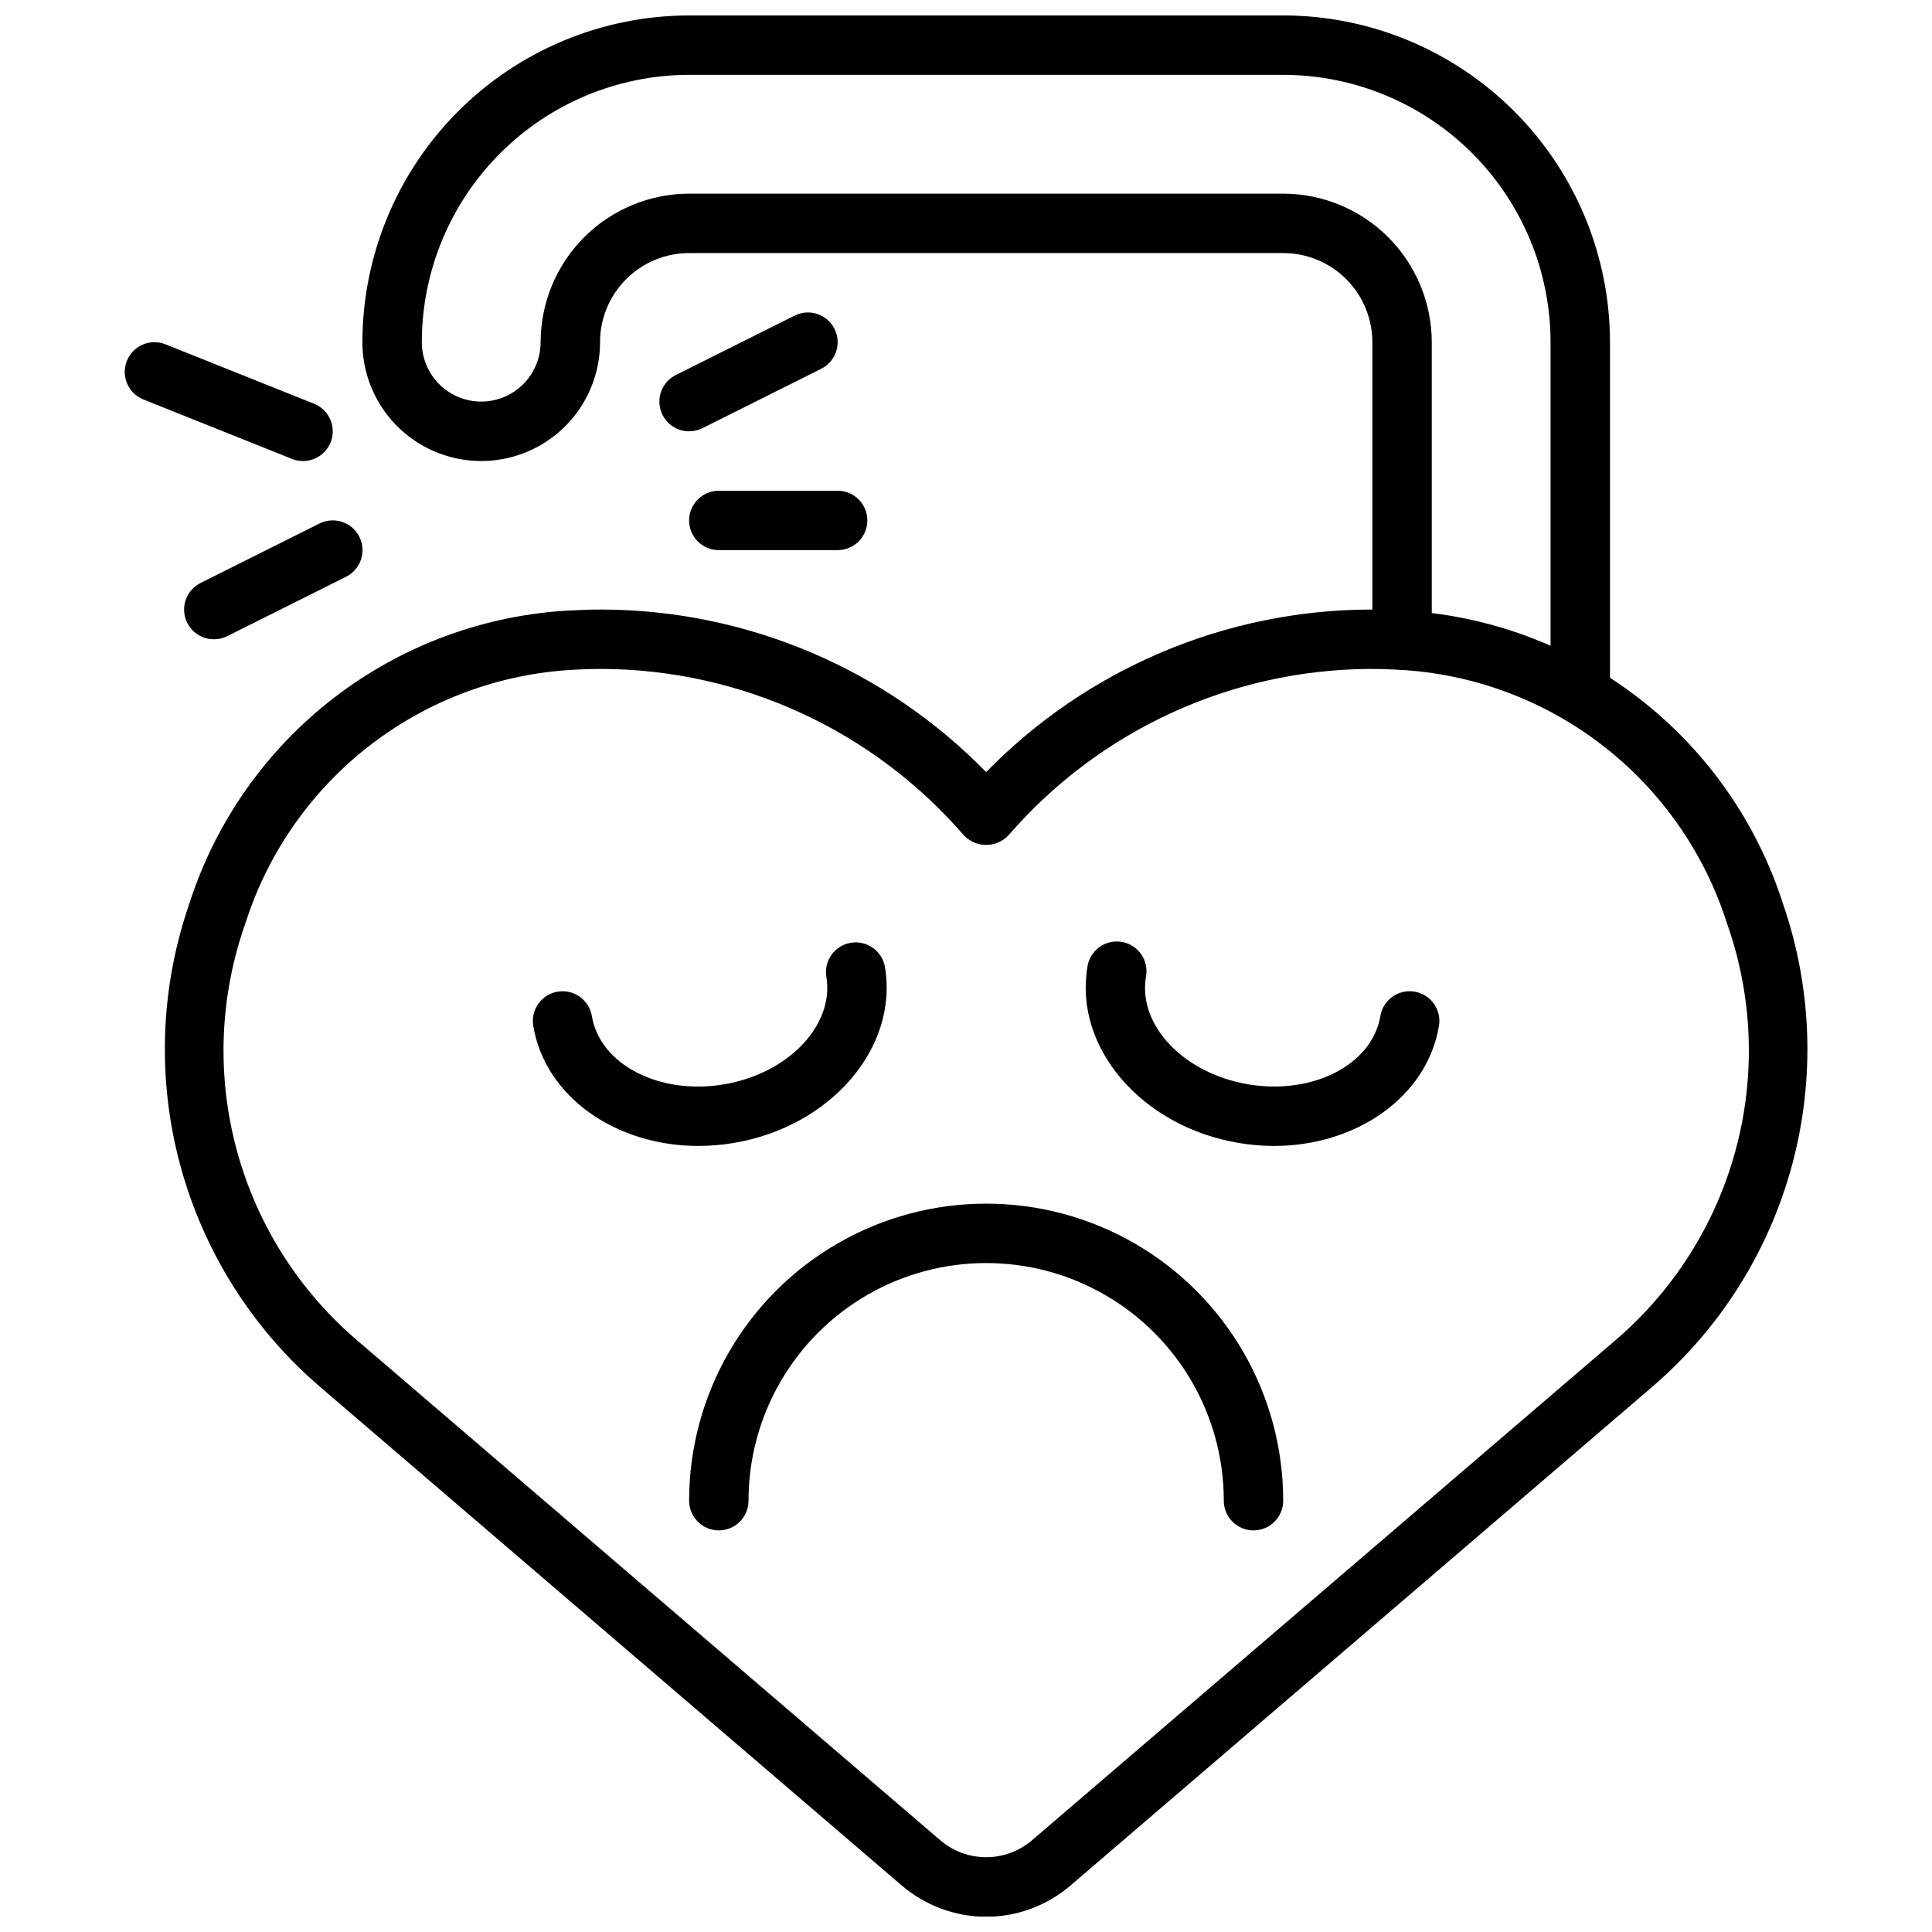 <?xml version="1.0" encoding="UTF-8"?>
<!-- Uploaded to: ICON Repo, www.svgrepo.com, Generator: ICON Repo Mixer Tools -->
<svg width="800px" height="800px" version="1.1" viewBox="144 144 512 512" xmlns="http://www.w3.org/2000/svg">
 <defs>
  <clipPath id="b">
   <path d="m240 148.09h331v184.91h-331z"/>
  </clipPath>
  <clipPath id="a">
   <path d="m187 305h436v346.9h-436z"/>
  </clipPath>
 </defs>
 <g clip-path="url(#b)">
  <path d="m562.79 332.43c-4.348 0-7.875-3.523-7.875-7.871v-89.875c-0.02-18.785-7.488-36.793-20.773-50.074-13.281-13.285-31.289-20.754-50.074-20.777h-157.44 0.004c-18.785 0.023-36.793 7.492-50.074 20.777-13.285 13.281-20.754 31.289-20.777 50.074 0 5.625 3.004 10.82 7.875 13.633 4.871 2.812 10.871 2.812 15.742 0s7.871-8.008 7.871-13.633c0.016-10.438 4.164-20.441 11.543-27.82 7.379-7.379 17.383-11.527 27.82-11.543h157.44-0.004c10.438 0.016 20.441 4.164 27.82 11.543 7.379 7.379 11.527 17.383 11.543 27.82v78.945c0 4.348-3.527 7.875-7.875 7.875-4.348 0-7.871-3.527-7.871-7.875v-78.945c0-6.266-2.488-12.273-6.918-16.699-4.426-4.43-10.434-6.918-16.699-6.918h-157.44 0.004c-6.266 0-12.273 2.488-16.699 6.918-4.43 4.426-6.918 10.434-6.918 16.699 0 11.25-6.004 21.645-15.746 27.27-9.742 5.625-21.742 5.625-31.488 0-9.742-5.625-15.742-16.02-15.742-27.27 0.027-22.957 9.16-44.969 25.391-61.203 16.234-16.23 38.242-25.363 61.203-25.391h157.44-0.004c22.961 0.023 44.969 9.156 61.203 25.391s25.367 38.242 25.391 61.203v89.875c0 2.086-0.828 4.09-2.305 5.566-1.477 1.477-3.481 2.305-5.566 2.305z"/>
 </g>
 <g clip-path="url(#a)">
  <path d="m405.34 651.96c-8.246-0.012-16.215-2.981-22.461-8.367l-154.04-132.04c-17.938-15.387-30.84-35.809-37.031-58.613-6.191-22.809-5.387-46.949 2.309-69.293 6.934-21.719 20.324-40.805 38.383-54.719 18.062-13.914 39.934-21.988 62.703-23.152 2.777-0.156 5.59-0.242 8.422-0.242 38.309 0.145 74.957 15.668 101.71 43.082 26.762-27.414 63.406-42.934 101.71-43.082 2.832 0 5.644 0.086 8.438 0.242 22.766 1.164 44.637 9.238 62.691 23.152 18.059 13.91 31.445 32.996 38.379 54.711 7.695 22.344 8.5 46.488 2.309 69.297s-19.094 43.23-37.031 58.617l-154.04 132.04c-6.238 5.394-14.207 8.367-22.457 8.375zm-101.71-330.69c-2.523 0-5.031 0.07-7.519 0.211l0.004 0.004c-19.625 1.02-38.469 7.996-54.027 20-15.555 12.004-27.086 28.465-33.047 47.188-6.863 19.352-7.66 40.336-2.289 60.152 5.367 19.82 16.652 37.531 32.344 50.77l154.04 132.05c3.394 2.926 7.723 4.535 12.203 4.535 4.481 0 8.809-1.609 12.203-4.535l154.07-132.05c15.688-13.242 26.969-30.953 32.34-50.77 5.367-19.82 4.566-40.801-2.293-60.152-5.961-18.723-17.488-35.188-33.047-47.191-15.555-12.004-34.402-18.98-54.027-19.996-2.484-0.145-4.996-0.215-7.523-0.215-36.797 0.188-71.719 16.258-95.797 44.086-1.535 1.629-3.68 2.555-5.922 2.555-2.242 0-4.387-0.926-5.926-2.555-24.074-27.828-58.992-43.898-95.785-44.086z"/>
 </g>
 <path d="m326.63 258.3c-3.656 0.008-6.836-2.504-7.676-6.059-0.844-3.559 0.875-7.227 4.148-8.859l31.488-15.742c3.891-1.945 8.621-0.367 10.566 3.523 1.945 3.891 0.367 8.621-3.523 10.566l-31.488 15.742v0.004c-1.094 0.539-2.297 0.824-3.516 0.824z"/>
 <path d="m365.98 289.79h-31.488c-4.348 0-7.871-3.523-7.871-7.871 0-4.348 3.523-7.871 7.871-7.871h31.488c4.348 0 7.871 3.523 7.871 7.871 0 4.348-3.523 7.871-7.871 7.871z"/>
 <path d="m224.29 266.18c-1 0-1.988-0.188-2.918-0.562l-39.359-15.742c-4.039-1.613-6.004-6.199-4.391-10.238 1.617-4.039 6.199-6.004 10.238-4.387l39.359 15.742c3.512 1.398 5.531 5.094 4.816 8.805-0.715 3.711-3.965 6.387-7.746 6.383z"/>
 <path d="m200.68 313.41c-3.656 0.008-6.836-2.504-7.676-6.062-0.844-3.555 0.875-7.223 4.148-8.855l31.488-15.742c3.891-1.957 8.633-0.391 10.586 3.5 1.957 3.894 0.391 8.633-3.5 10.59l-31.488 15.742c-1.105 0.551-2.324 0.832-3.559 0.828z"/>
 <path d="m476.19 549.57c-4.348 0-7.871-3.523-7.871-7.871 0-22.5-12.004-43.289-31.488-54.539s-43.492-11.25-62.977 0-31.488 32.039-31.488 54.539c0 4.348-3.523 7.871-7.871 7.871s-7.871-3.523-7.871-7.871c0-28.125 15.004-54.113 39.359-68.176 24.355-14.059 54.363-14.059 78.719 0 24.355 14.062 39.359 40.051 39.359 68.176 0 2.086-0.828 4.09-2.305 5.566-1.477 1.477-3.477 2.305-5.566 2.305z"/>
 <path d="m329.09 447.69c-21.906 0-40.645-13.043-43.777-31.836h0.004c-0.715-4.289 2.184-8.344 6.473-9.055 4.289-0.715 8.344 2.184 9.059 6.473 2.141 12.832 17.848 20.965 34.938 18.105 17.086-2.856 29.32-15.633 27.211-28.473-0.715-4.289 2.188-8.344 6.477-9.055 4.285-0.715 8.344 2.184 9.055 6.473 3.566 21.402-14.43 42.305-40.148 46.586-3.07 0.516-6.176 0.777-9.289 0.781z"/>
 <path d="m481.59 447.69c-3.113-0.008-6.215-0.27-9.281-0.789-25.688-4.281-43.691-25.191-40.148-46.586 0.285-2.109 1.414-4.012 3.125-5.277 1.715-1.262 3.867-1.781 5.969-1.43 2.098 0.348 3.969 1.535 5.18 3.285s1.664 3.918 1.25 6.004c-2.133 12.848 10.059 25.625 27.176 28.473 17.113 2.852 32.801-5.273 34.953-18.105h-0.004c0.715-4.289 4.769-7.188 9.059-6.473 4.289 0.711 7.188 4.766 6.473 9.055-3.109 18.793-21.844 31.844-43.75 31.844z"/>
</svg>